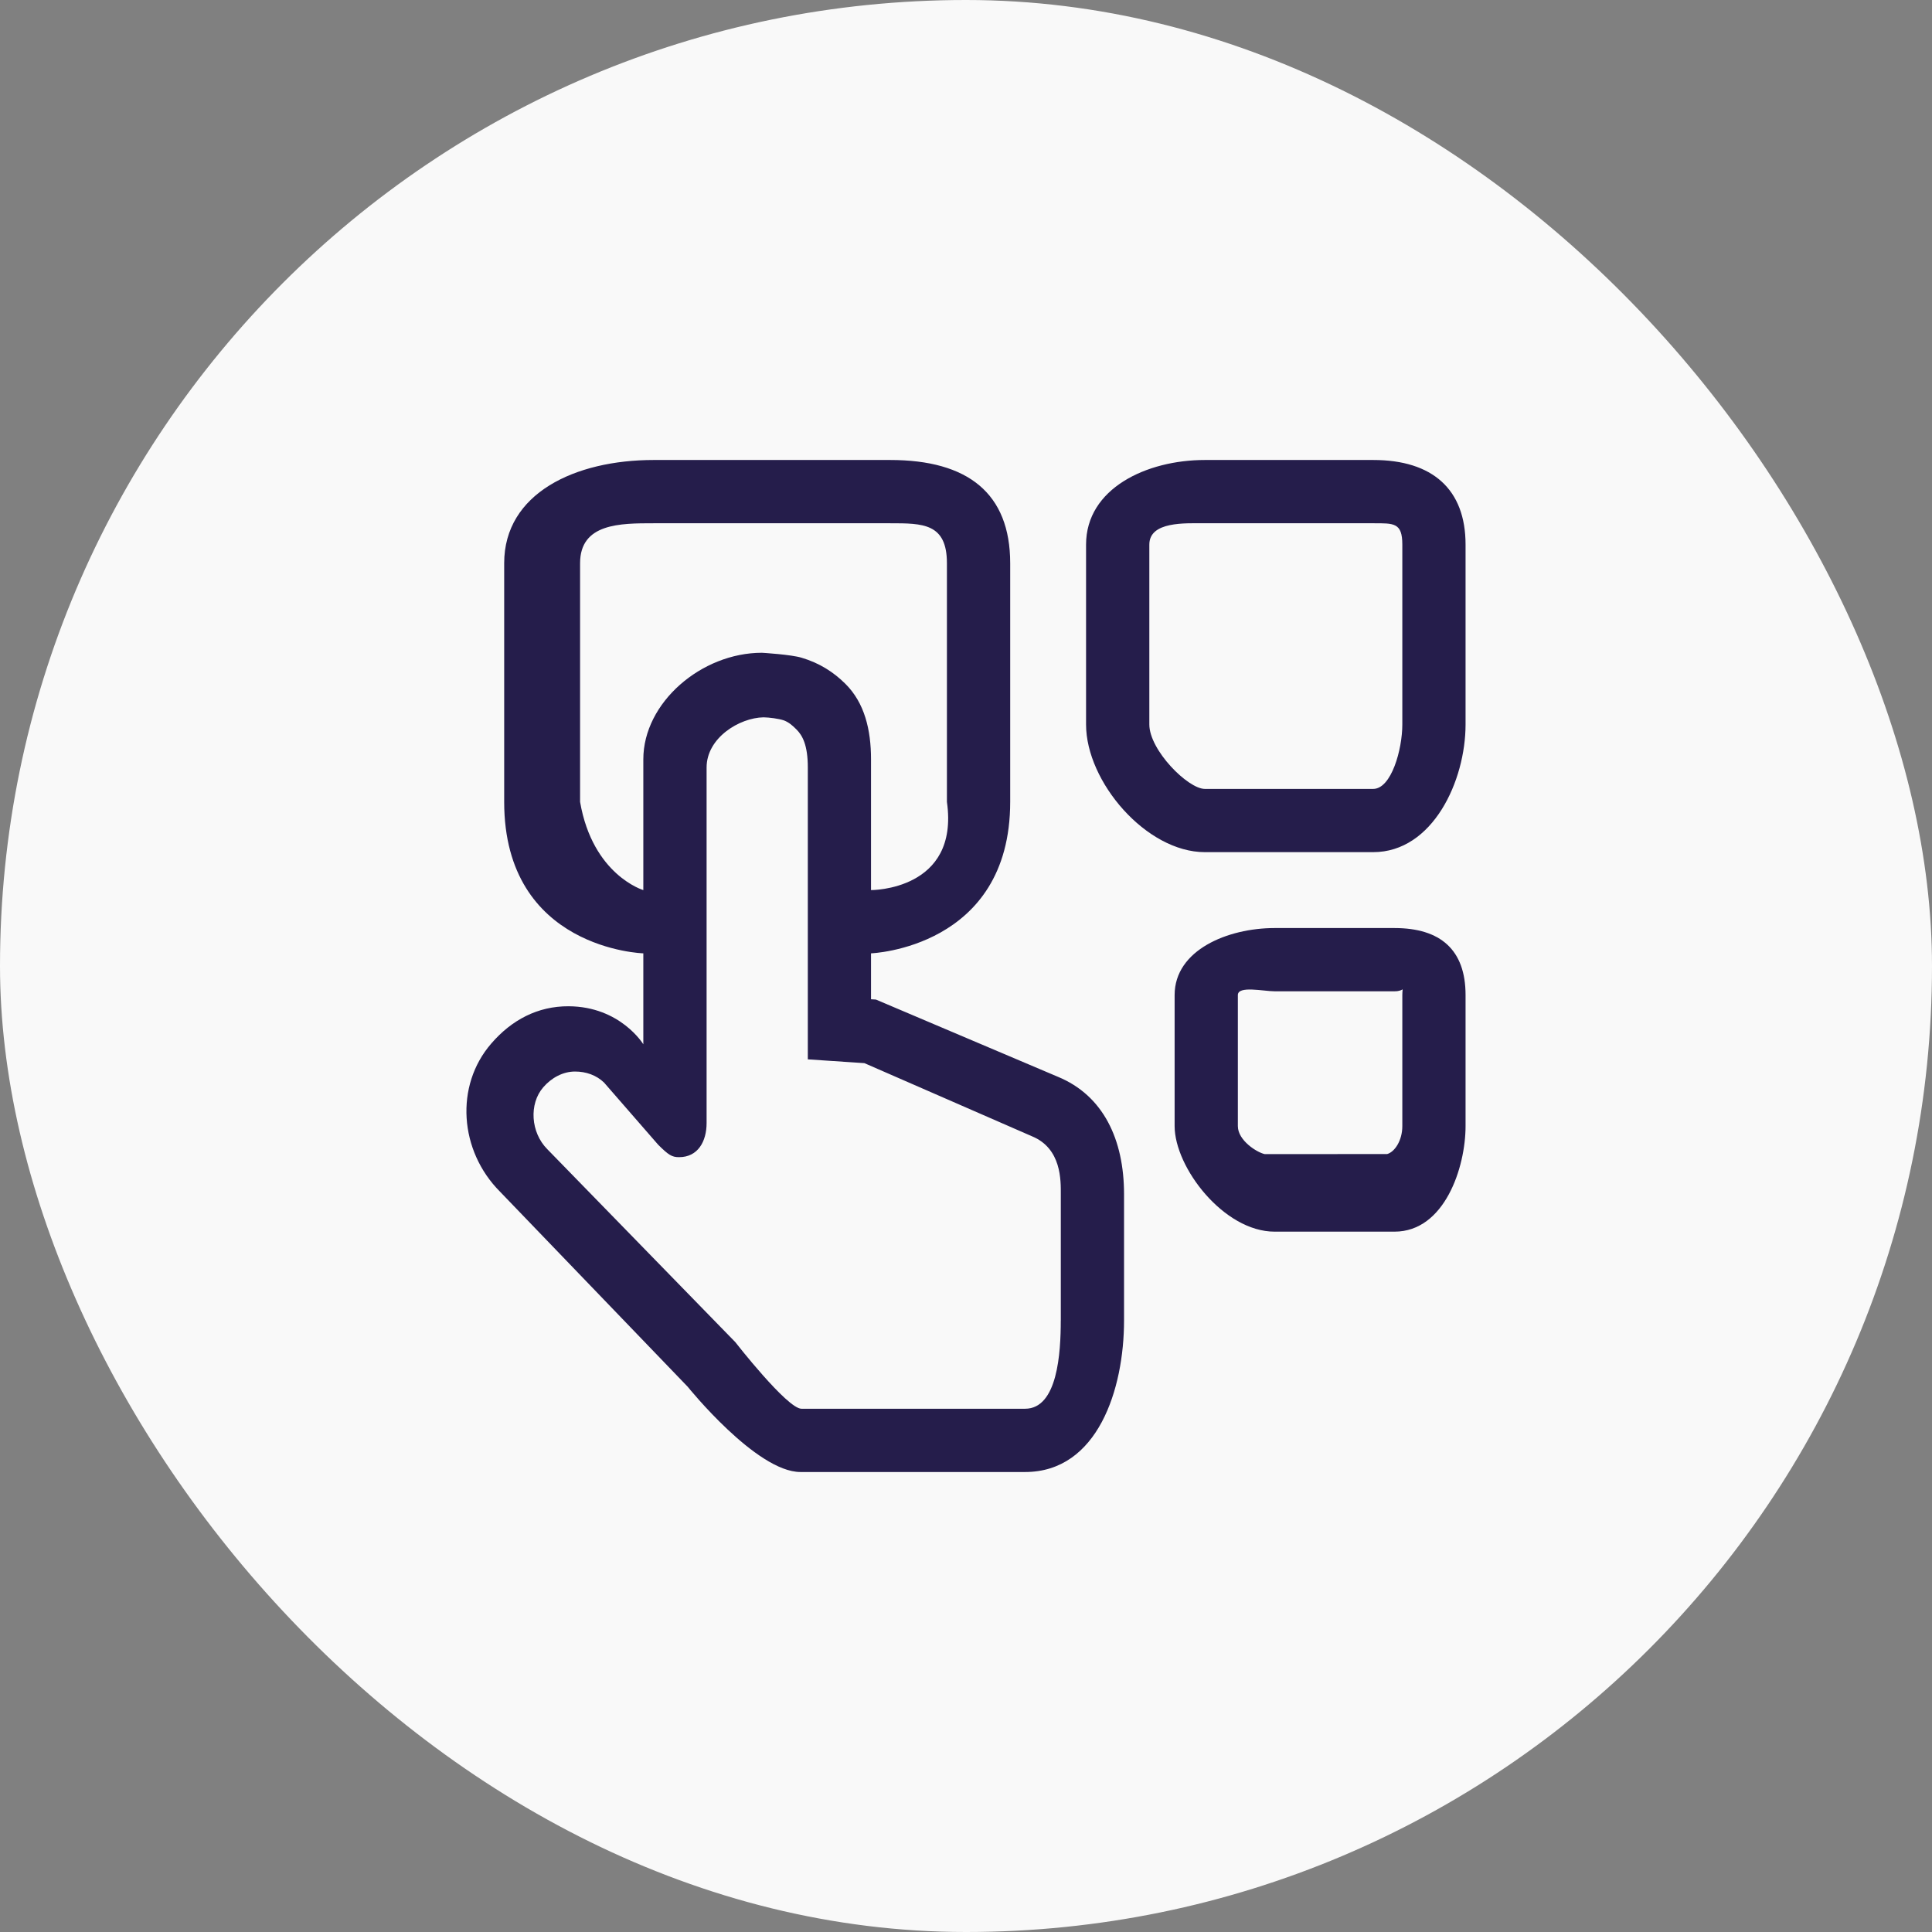 <svg width="56" height="56" viewBox="0 0 56 56" fill="none" xmlns="http://www.w3.org/2000/svg">
<rect x="0" y="0" width="56" height="56" fill="#808080" stroke="none"/>
<rect width="56" height="56" rx="28" fill="#F9F9F9"/>
<path d="M30.663 31.211L25.389 28.973L25.247 28.964V27.633C25.247 27.633 29.281 27.484 29.281 23.243V16.325C29.28 14.297 28.054 13.333 25.801 13.333H18.947C16.672 13.333 14.614 14.297 14.614 16.325V23.243C14.614 27.519 18.647 27.633 18.647 27.633V30.269C18.647 30.269 17.983 29.174 16.48 29.167C15.589 29.163 14.831 29.562 14.24 30.247C13.177 31.472 13.314 33.358 14.492 34.54L19.934 40.196C19.934 40.196 21.921 42.667 23.201 42.667H29.713C31.817 42.667 32.581 40.268 32.581 38.275V34.614C32.581 33.025 31.976 31.752 30.663 31.211ZM16.814 23.243V16.325C16.814 15.165 17.983 15.167 18.947 15.167H25.8C26.747 15.167 27.447 15.165 27.447 16.325V23.243C27.814 25.817 25.247 25.8 25.247 25.8V22.009C25.247 21.149 25.058 20.374 24.509 19.826C24.164 19.481 23.751 19.218 23.239 19.066C22.94 18.972 22.092 18.921 22.084 18.921C20.333 18.921 18.647 20.364 18.647 22.009V25.8C18.647 25.8 17.18 25.365 16.814 23.243ZM30.747 38.275C30.747 39.205 30.657 40.833 29.713 40.833H23.231C22.818 40.833 21.312 38.901 21.312 38.901L15.864 33.31C15.382 32.826 15.328 31.998 15.747 31.515C15.985 31.239 16.319 31.059 16.666 31.059C16.988 31.059 17.287 31.165 17.508 31.378L19.076 33.179C19.378 33.48 19.476 33.541 19.683 33.541C20.229 33.541 20.481 33.086 20.481 32.551V27.633V22.247C20.481 21.386 21.431 20.805 22.131 20.792C22.292 20.795 22.569 20.828 22.728 20.883C22.878 20.944 22.975 21.033 23.09 21.148C23.26 21.319 23.415 21.598 23.415 22.247V27.633V30.706L25.056 30.816L29.913 32.936C30.775 33.291 30.748 34.228 30.748 34.614V38.275H30.747ZM39.803 13.333H34.923C33.235 13.333 31.48 14.157 31.48 15.786V20.999C31.48 22.663 33.227 24.7 34.923 24.7H39.802C41.532 24.7 42.48 22.629 42.48 20.999V15.786C42.48 14.184 41.524 13.333 39.803 13.333ZM40.647 20.999C40.647 21.726 40.329 22.867 39.802 22.867H34.923C34.432 22.867 33.314 21.742 33.314 20.999V15.786C33.314 15.107 34.356 15.167 34.923 15.167H39.802C40.404 15.167 40.647 15.147 40.647 15.786V20.999ZM40.421 26.9H36.944C35.592 26.9 34.047 27.534 34.047 28.842V32.64C34.047 33.836 35.471 35.7 36.944 35.7H40.421C41.873 35.7 42.48 33.836 42.48 32.64V28.842C42.48 27.534 41.755 26.9 40.421 26.9ZM40.647 32.64C40.647 33.063 40.423 33.392 40.206 33.451L36.658 33.452C36.438 33.406 35.88 33.06 35.88 32.64V28.842C35.88 28.563 36.625 28.733 36.944 28.733H40.42C40.728 28.733 40.647 28.557 40.647 28.842L40.647 32.64Z" fill="#251D4B"/>
</svg>
